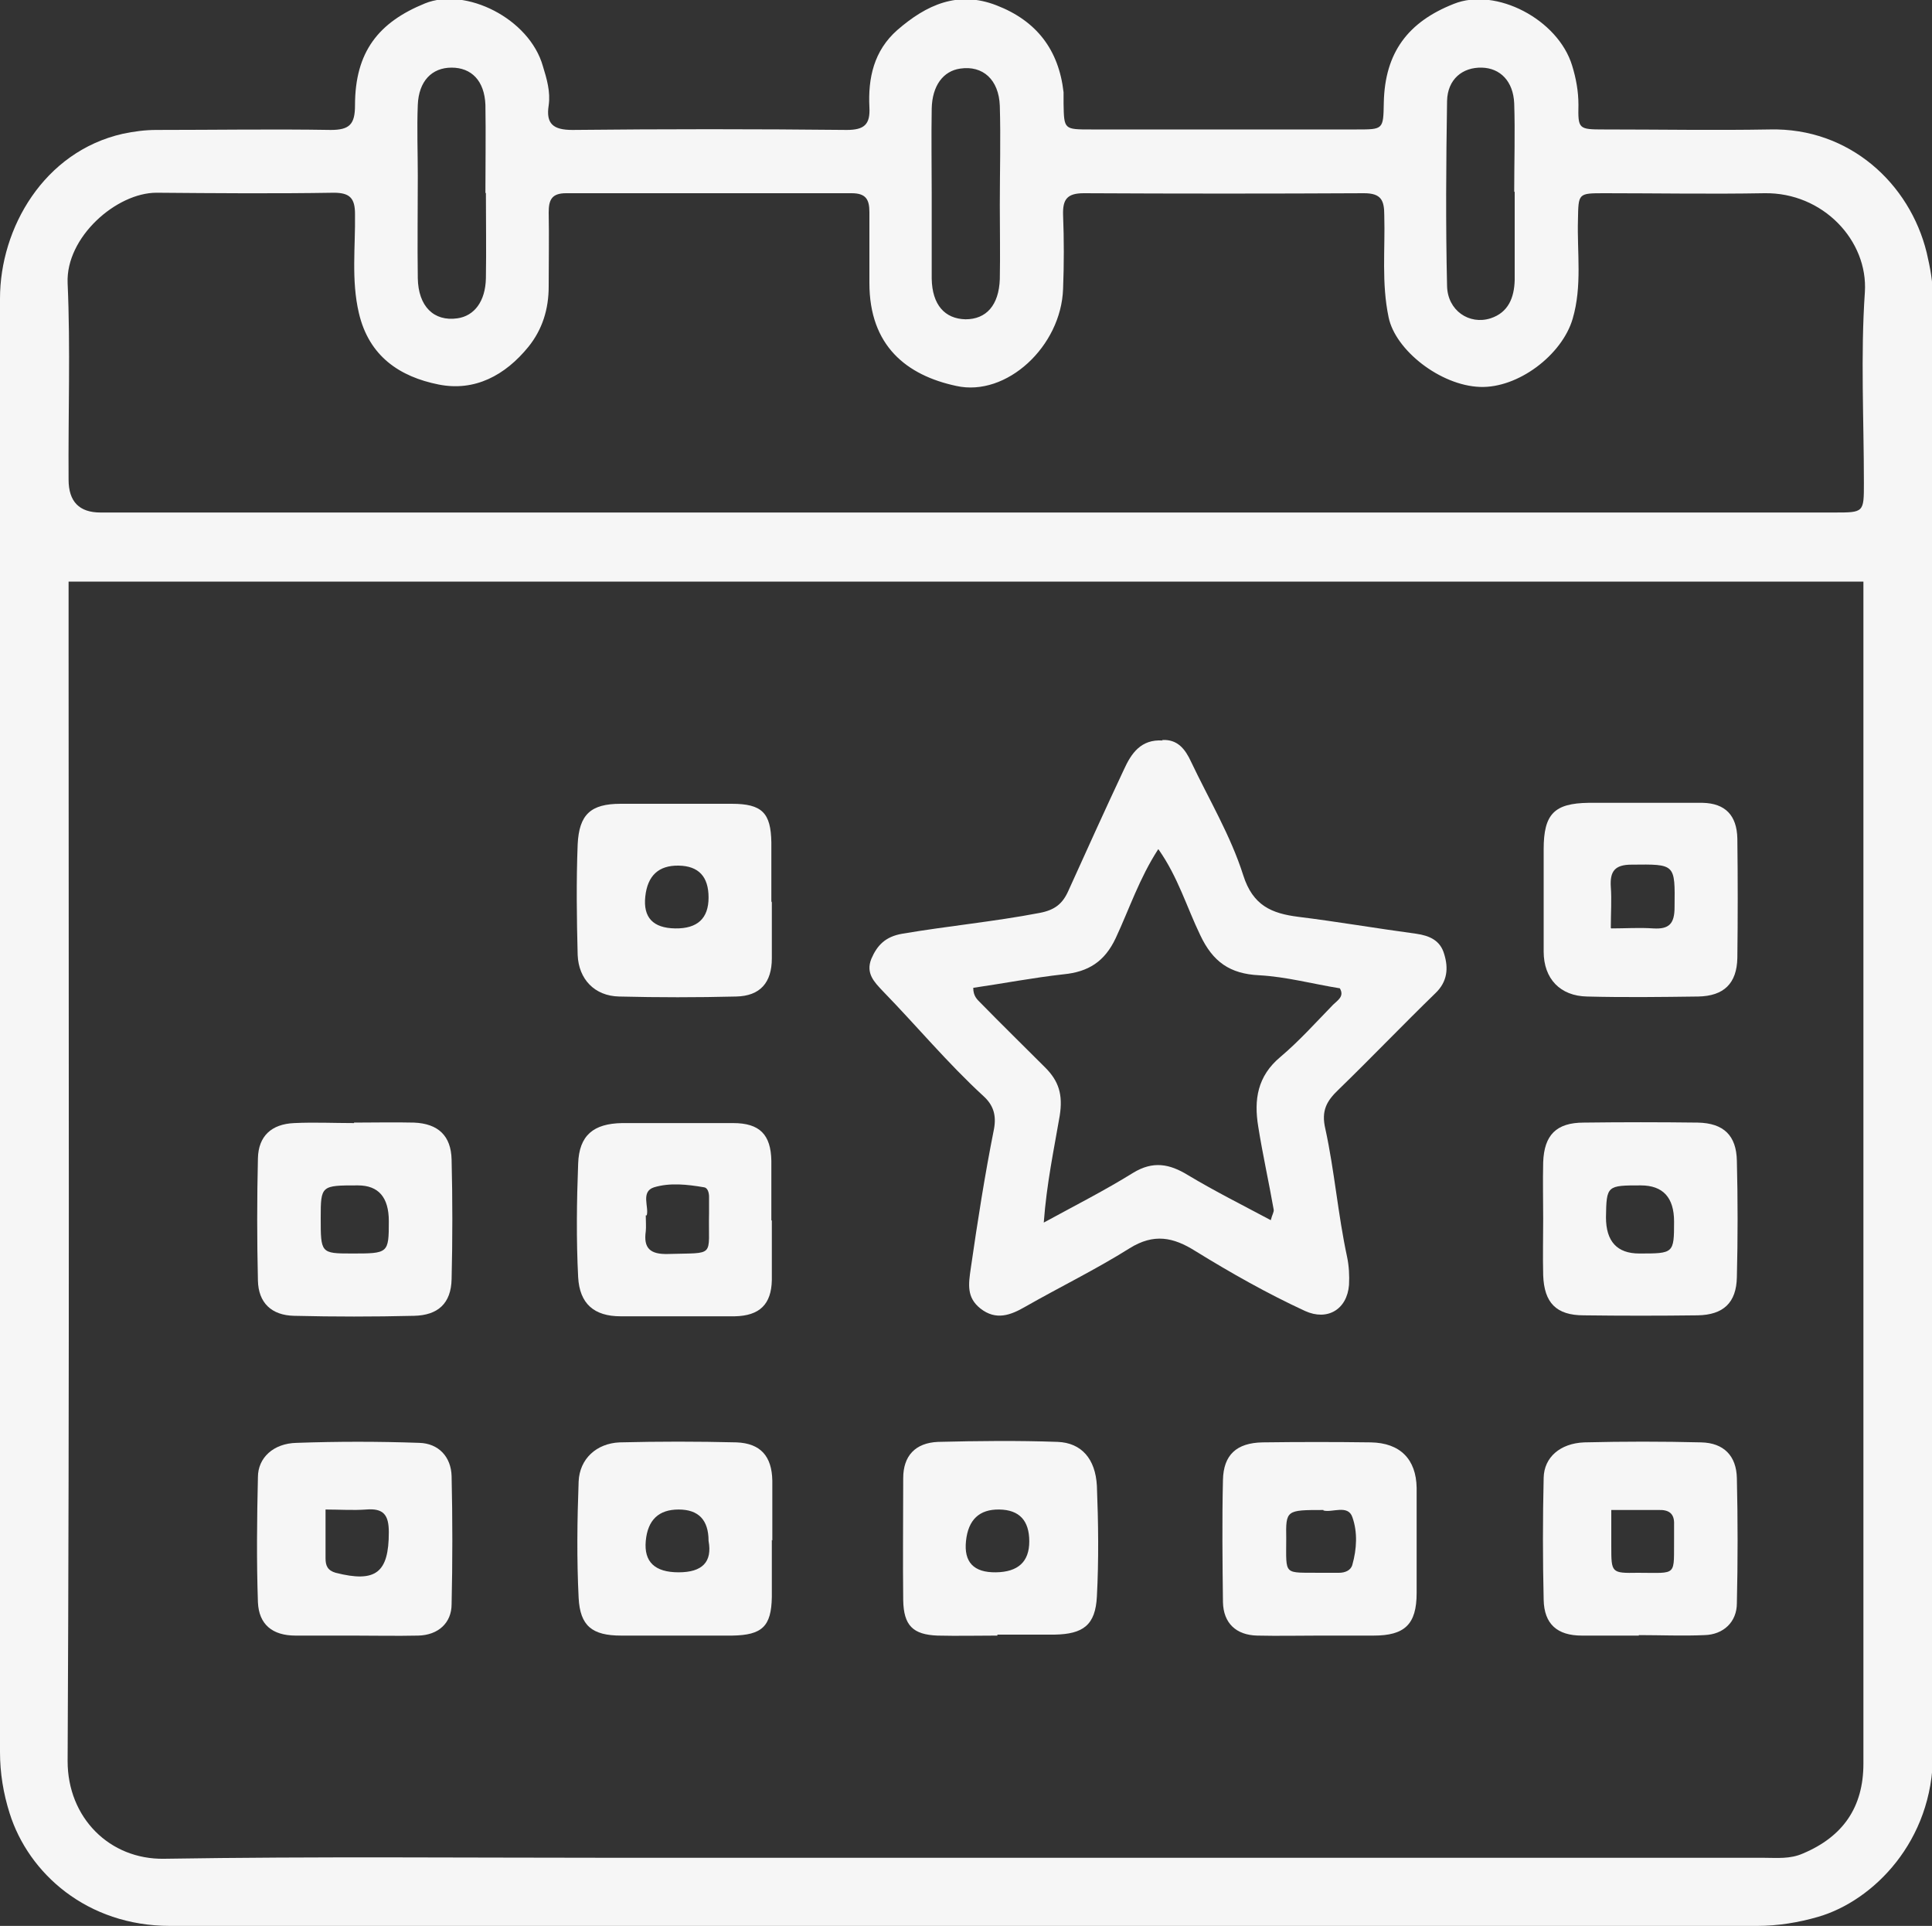 <?xml version="1.0" encoding="UTF-8"?><svg xmlns="http://www.w3.org/2000/svg" viewBox="0 0 40 39.87"><rect x="0" y="0" width="40" height="39.87" fill="#333333" stroke="none"/><defs><style>.d{fill:#f6f6f6;}</style></defs><g id="a"/><g id="b"><g id="c"><g><path class="d" d="M19.97,39.87c-5.48,0-10.96,0-16.45,0-1.72,0-2.93-1.09-3.32-2.33C.07,37.13,0,36.71,0,36.27,0,26.24,0,16.21,0,6.18c0-1.46,.91-3.04,2.54-3.41,.24-.05,.46-.08,.7-.08,1.2,0,2.41-.02,3.61,0,.39,0,.5-.12,.5-.51,0-1.11,.49-1.72,1.45-2.11,.84-.34,2.16,.31,2.44,1.3,.08,.26,.16,.53,.12,.81-.06,.38,.09,.51,.49,.51,1.89-.02,3.79-.02,5.68,0,.36,0,.49-.11,.47-.47-.03-.6,.09-1.17,.58-1.6,.6-.52,1.25-.82,2.05-.51,.83,.32,1.29,.92,1.39,1.8,0,.08,0,.16,0,.24,.01,.53,.01,.53,.57,.53,1.83,0,3.67,0,5.5,0,.55,0,.55,0,.56-.55,.02-1.05,.51-1.68,1.45-2.05,.87-.35,2.16,.32,2.45,1.28,.08,.26,.13,.53,.13,.81-.01,.5,0,.51,.53,.51,1.14,0,2.29,.02,3.43,0,1.65-.04,2.9,1.12,3.25,2.55,.07,.3,.13,.61,.13,.93,0,10.05-.01,20.1,0,30.15,0,1.81-1.24,3.04-2.37,3.37-.41,.12-.84,.19-1.27,.19-5.46,0-10.93,0-16.39,0ZM1.42,12.04c0,.39,0,.75,0,1.12,0,7.77,.02,15.53-.02,23.3,0,1.17,.87,2.04,2,2.02,3.13-.05,6.27-.02,9.4-.02,7.91,0,15.81,0,23.72,0,.27,0,.54,.03,.81-.09,.83-.35,1.25-.96,1.25-1.86,0-8.15,0-16.3,0-24.47H1.42Zm18.58-1.43c5.99,0,11.98,0,17.98,0,.61,0,.61,0,.61-.61,0-1.32-.07-2.64,.02-3.95,.07-1.07-.87-2.07-2.08-2.05-1.1,.02-2.21,0-3.31,0-.55,0-.54,0-.55,.55-.02,.68,.09,1.37-.11,2.05-.22,.75-1.13,1.44-1.92,1.41-.82-.03-1.75-.76-1.89-1.44-.15-.71-.07-1.41-.09-2.11,0-.31-.06-.46-.42-.46-1.93,.01-3.86,.01-5.8,0-.35,0-.44,.13-.43,.45,.02,.51,.02,1.02,0,1.53-.04,1.19-1.17,2.24-2.21,2.01-1.03-.22-1.8-.83-1.8-2.13,0-.49,0-.98,0-1.47,0-.27-.08-.39-.37-.39-1.97,0-3.94,0-5.91,0-.3,0-.36,.14-.36,.4,.01,.51,0,1.02,0,1.53,0,.47-.13,.89-.42,1.25-.48,.59-1.11,.93-1.86,.78-.8-.16-1.44-.58-1.65-1.48-.16-.68-.07-1.37-.08-2.05,0-.33-.11-.44-.44-.44-1.22,.02-2.44,.01-3.67,0-.83,0-1.88,.92-1.84,1.87,.06,1.35,.01,2.71,.02,4.07q0,.68,.66,.68c5.97,0,11.95,0,17.92,0ZM10.05,4c0-.61,.01-1.22,0-1.83-.02-.5-.29-.77-.7-.77-.41,0-.68,.28-.7,.77-.02,.49,0,.98,0,1.47,0,.71-.01,1.41,0,2.12,.01,.58,.33,.9,.82,.83,.35-.05,.58-.35,.59-.83,.01-.59,0-1.18,0-1.77Zm9.24,0c0,.59,0,1.18,0,1.77,.01,.54,.27,.83,.7,.84,.43,0,.69-.29,.71-.83,.01-.51,0-1.02,0-1.53,0-.69,.02-1.38,0-2.06-.02-.54-.35-.84-.82-.77-.35,.05-.58,.35-.59,.83-.01,.59,0,1.18,0,1.77Zm12.06-.03c0-.61,.02-1.22,0-1.83-.02-.46-.29-.73-.67-.74-.4-.01-.71,.24-.72,.69-.02,1.28-.03,2.55,0,3.83,.01,.51,.46,.81,.9,.67,.37-.12,.49-.43,.5-.79,0-.61,0-1.22,0-1.83Z"/><path class="d" d="M24.06,15.32c.32-.02,.48,.19,.6,.45,.37,.78,.82,1.53,1.08,2.35,.2,.63,.59,.79,1.14,.86,.81,.1,1.62,.24,2.44,.35,.28,.04,.5,.14,.58,.42,.09,.29,.07,.57-.18,.81-.68,.66-1.33,1.34-2.01,2-.24,.23-.36,.43-.27,.81,.19,.87,.26,1.77,.45,2.65,.04,.19,.05,.39,.04,.58-.04,.51-.45,.75-.91,.54-.78-.36-1.54-.79-2.27-1.24-.46-.29-.86-.37-1.36-.06-.7,.44-1.44,.8-2.16,1.21-.31,.18-.61,.29-.93,.04-.29-.23-.25-.5-.2-.84,.14-.97,.29-1.93,.48-2.88,.05-.28-.01-.49-.22-.68-.74-.68-1.38-1.45-2.08-2.17-.18-.19-.36-.37-.24-.67,.12-.28,.29-.46,.64-.52,.94-.16,1.9-.25,2.84-.43,.32-.06,.48-.19,.6-.46,.38-.84,.76-1.68,1.15-2.51,.15-.33,.35-.63,.8-.6Zm-.08,2.26c-.39,.6-.6,1.24-.88,1.84-.23,.49-.57,.7-1.08,.75-.63,.07-1.25,.19-1.87,.28,0,.17,.08,.24,.15,.31,.44,.45,.89,.89,1.34,1.34,.28,.28,.37,.56,.3,1-.12,.7-.27,1.4-.33,2.21,.66-.36,1.27-.67,1.85-1.03,.41-.25,.75-.19,1.14,.05,.55,.33,1.13,.62,1.71,.93,.03-.12,.07-.17,.06-.22-.1-.57-.23-1.15-.32-1.72-.09-.55-.02-1.04,.46-1.44,.39-.33,.73-.71,1.09-1.08,.09-.09,.24-.17,.14-.34-.56-.09-1.11-.24-1.67-.27-.61-.03-.96-.28-1.22-.83-.28-.58-.46-1.2-.86-1.77Z"/><path class="d" d="M7.3,33.86c-.39,0-.79,0-1.18,0-.48,0-.76-.23-.78-.69-.03-.86-.02-1.73,0-2.59,0-.4,.32-.7,.8-.71,.85-.03,1.69-.03,2.54,0,.4,.01,.66,.29,.67,.69,.02,.88,.02,1.77,0,2.65,0,.39-.28,.64-.69,.65-.45,.01-.91,0-1.36,0Zm-.56-2.6c0,.38,0,.69,0,1,0,.15,.04,.25,.21,.3,.83,.21,1.1,0,1.1-.84,0-.36-.11-.5-.47-.47-.27,.02-.55,0-.84,0Z"/><path class="d" d="M33.93,33.86c-.39,0-.79,0-1.18,0-.51,0-.78-.24-.79-.74-.02-.84-.02-1.69,0-2.53,.01-.42,.34-.71,.84-.73,.81-.02,1.62-.02,2.42,0,.47,.01,.73,.28,.74,.74,.02,.86,.02,1.73,0,2.59,0,.39-.28,.65-.67,.66-.45,.02-.91,0-1.36,0Zm-.57-2.6c0,.28,0,.51,0,.75,0,.55,0,.56,.55,.55,.84,0,.74,.09,.75-.76,0-.08,0-.16,0-.24,.01-.23-.11-.31-.33-.3-.33,0-.66,0-.98,0Z"/><path class="d" d="M15.98,18.66c0,.39,0,.78,0,1.18,0,.5-.24,.78-.74,.79-.81,.02-1.61,.02-2.42,0-.51-.01-.84-.36-.86-.86-.02-.76-.03-1.53,0-2.29,.03-.62,.27-.84,.89-.84,.77,0,1.53,0,2.3,0,.63,0,.81,.19,.82,.8,0,.41,0,.82,0,1.24Zm-1.31-.08q0-.65-.62-.66t-.69,.64,.62,.66,.69-.64Z"/><path class="d" d="M33.95,16.62c.43,0,.87,0,1.3,0,.47,.01,.71,.26,.72,.74,.01,.82,.01,1.65,0,2.47-.01,.53-.28,.79-.81,.8-.77,.01-1.53,.02-2.3,0-.56-.01-.9-.37-.9-.93,0-.71,0-1.41,0-2.12,0-.73,.22-.95,.93-.96,.35,0,.71,0,1.06,0Zm-.59,2.6c.29,0,.58-.02,.87,0,.33,.02,.44-.1,.44-.44,.01-.9,.02-.89-.89-.88-.35,0-.45,.14-.43,.46,.02,.27,0,.54,0,.85Z"/><path class="d" d="M15.98,31.88c0,.39,0,.78,0,1.18-.01,.61-.2,.79-.82,.8-.77,0-1.53,0-2.3,0-.6,0-.85-.2-.88-.78-.04-.8-.03-1.61,0-2.41,.02-.47,.37-.79,.85-.81,.81-.02,1.61-.02,2.42,0,.5,.02,.73,.29,.74,.79,0,.41,0,.82,0,1.24Zm-1.31,.02q0-.65-.62-.65t-.68,.65,.68,.65,.62-.65Z"/><path class="d" d="M20.65,33.86c-.41,0-.83,.01-1.24,0-.51-.02-.7-.21-.71-.73-.01-.84,0-1.69,0-2.53,0-.46,.25-.73,.72-.75,.82-.02,1.65-.03,2.48,0,.49,.02,.78,.35,.81,.91,.03,.76,.04,1.53,0,2.29-.03,.59-.28,.78-.88,.79-.39,0-.79,0-1.18,0Zm.66-1.95q0-.65-.62-.66t-.69,.65,.62,.65,.69-.64Z"/><path class="d" d="M27.33,33.86c-.43,0-.87,.01-1.3,0-.44-.01-.7-.26-.71-.69-.01-.84-.02-1.69,0-2.53,.01-.52,.28-.77,.82-.78,.75-.01,1.5-.01,2.24,0,.61,.01,.94,.35,.95,.94,0,.73,0,1.45,0,2.18,0,.65-.25,.88-.89,.88-.37,0-.75,0-1.12,0Zm.07-2.6c-.77,0-.78,0-.77,.59,0,.79-.07,.7,.74,.71,.12,0,.23,0,.35,0,.13,0,.25-.05,.28-.17,.09-.32,.11-.67,0-.98-.09-.27-.42-.09-.6-.14Z"/><path class="d" d="M15.98,25.26c0,.41,0,.82,0,1.24-.01,.5-.25,.74-.77,.75-.79,0-1.57,0-2.36,0-.55,0-.85-.26-.88-.81-.04-.78-.03-1.57,0-2.35,.02-.59,.32-.83,.91-.84,.77,0,1.54,0,2.3,0,.55,0,.78,.24,.79,.78,0,.41,0,.82,0,1.24Zm-2.61-.1c0,.13,.01,.23,0,.33-.05,.35,.09,.48,.46,.47,1-.03,.83,.08,.85-.84,0-.12,0-.23,0-.35,0-.08-.03-.18-.1-.19-.35-.06-.71-.1-1.04,0-.28,.09-.1,.41-.15,.58Z"/><path class="d" d="M7.33,23.24c.41,0,.83-.01,1.24,0,.5,.02,.77,.27,.78,.77,.02,.82,.02,1.65,0,2.47-.01,.5-.28,.75-.78,.76-.83,.02-1.65,.02-2.48,0-.47-.01-.74-.27-.75-.73-.02-.84-.02-1.69,0-2.53,.01-.46,.28-.71,.75-.73,.41-.02,.83,0,1.24,0Zm-.69,1.97c0,.73,0,.74,.64,.74,.76,0,.77,0,.77-.67q0-.74-.64-.74c-.76,0-.77,0-.77,.67Z"/><path class="d" d="M31.95,25.24c0-.39-.01-.78,0-1.18,.02-.56,.27-.82,.84-.82,.79-.01,1.57-.01,2.36,0,.54,.01,.8,.27,.81,.79,.02,.8,.02,1.61,0,2.41-.01,.53-.28,.78-.81,.79-.79,.01-1.57,.01-2.36,0-.57,0-.82-.26-.84-.83-.01-.39,0-.78,0-1.18Zm2.03-.7c-.71,0-.72,0-.73,.66q0,.75,.69,.75c.71,0,.72,0,.72-.66q0-.75-.69-.75Z"/></g></g></g></svg>